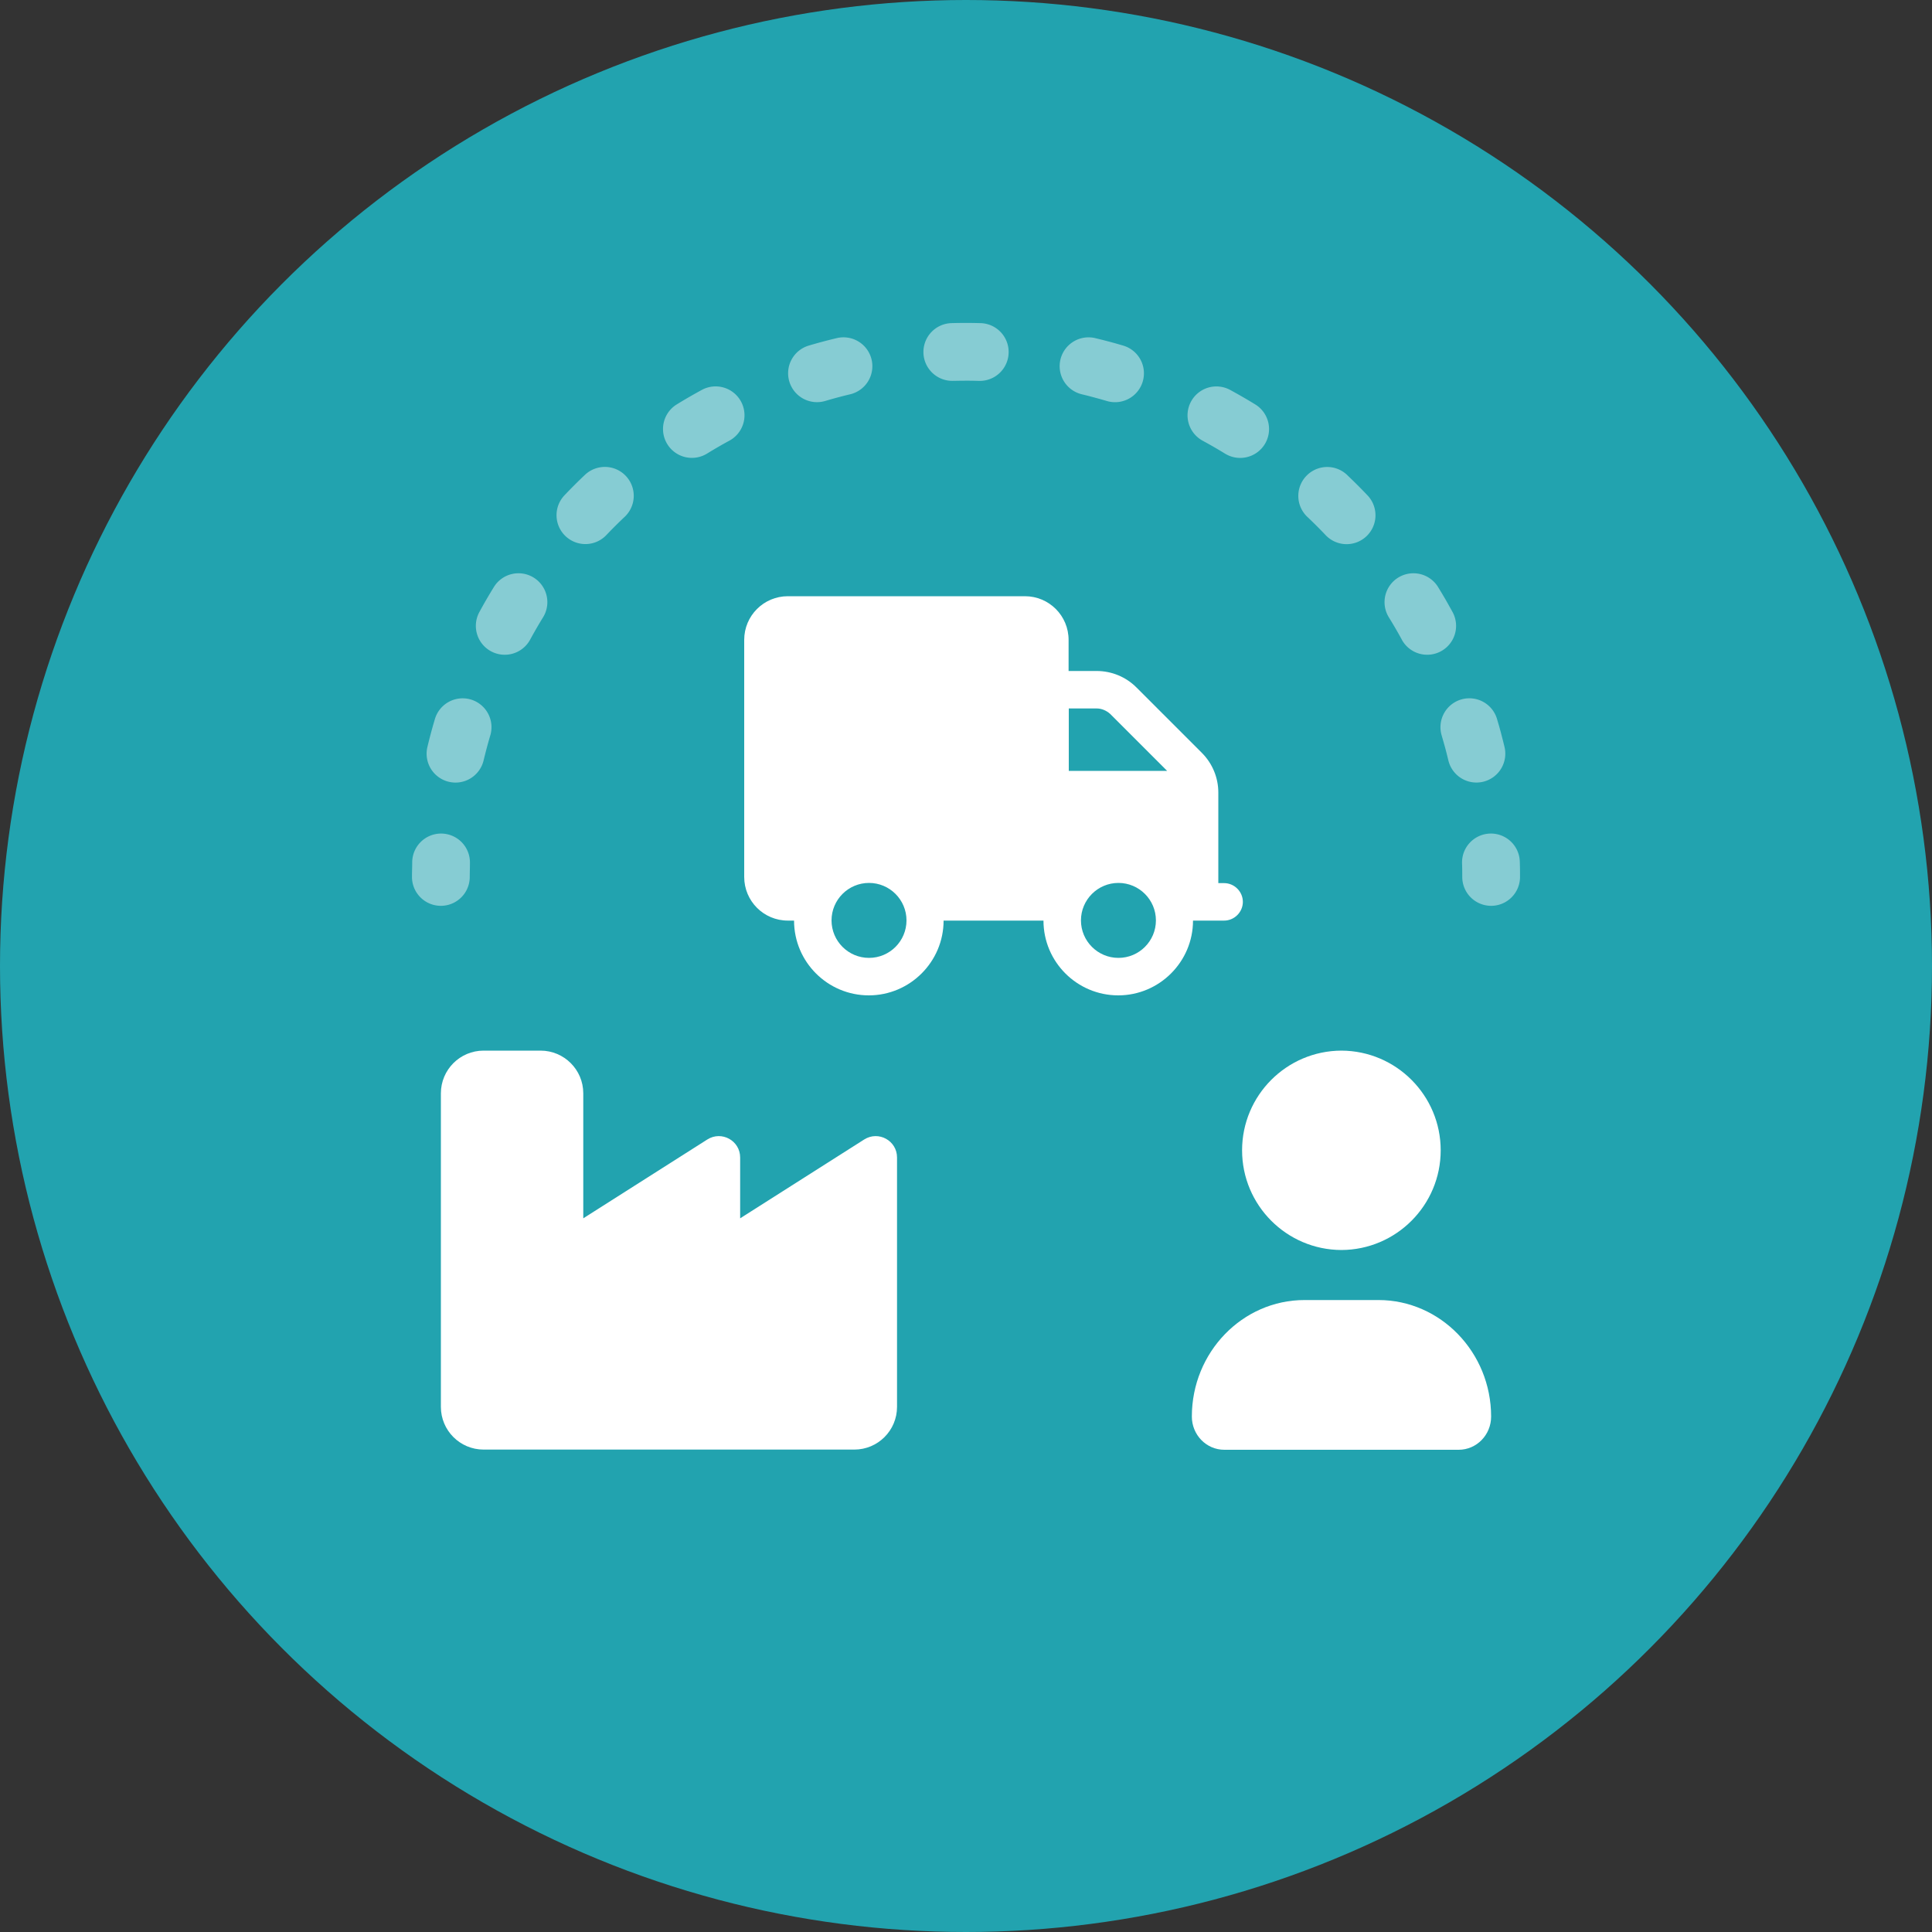 <?xml version="1.0" encoding="UTF-8" standalone="no"?>
<svg
   id="Layer_1"
   viewBox="0 0 100 100"
   version="1.1"
   sodipodi:docname="WEB_ID_ICONS_SUPPLY_CHAIN.svg"
   inkscape:version="1.3 (0e150ed, 2023-07-21)"
   xmlns:inkscape="http://www.inkscape.org/namespaces/inkscape"
   xmlns:sodipodi="http://sodipodi.sourceforge.net/DTD/sodipodi-0.dtd"
   xmlns="http://www.w3.org/2000/svg"
   xmlns:svg="http://www.w3.org/2000/svg">
  <rect x="0" y="0" width="100" height="100" fill="#333333" stroke="none"/>
  <sodipodi:namedview
     id="namedview7"
     pagecolor="#505050"
     bordercolor="#eeeeee"
     borderopacity="1"
     inkscape:showpageshadow="0"
     inkscape:pageopacity="0"
     inkscape:pagecheckerboard="0"
     inkscape:deskcolor="#d1d1d1"
     inkscape:zoom="8.6577169"
     inkscape:cx="50.013185"
     inkscape:cy="49.955433"
     inkscape:window-width="1408"
     inkscape:window-height="1027"
     inkscape:window-x="196"
     inkscape:window-y="25"
     inkscape:window-maximized="0"
     inkscape:current-layer="supply_chain" />
  <defs
     id="defs1">
    <style
       id="style1">.cls-1{opacity:.45;}.cls-1,.cls-2,.cls-3,.cls-4{fill:none;}.cls-5{fill:#fff;}.cls-6{fill:#22a3af;}.cls-2{stroke-dasharray:0 0 0 0 1.42 5.69 1.42 5.69;}.cls-2,.cls-3,.cls-4{stroke:#fff;stroke-linecap:round;stroke-linejoin:round;stroke-width:2.99px;}.cls-3{stroke-dasharray:0 0 0 0 0 0 1.42 5.69 1.42 5.69 1.42 5.69;}</style>
  </defs>
  <g
     id="supply_chain">
    <circle
       class="cls-6"
       cx="50"
       cy="50"
       r="50"
       id="circle1" />
    <path
       class="cls-5"
       d="m63.38,45.71h-.32v-4.69c0-.77-.31-1.51-.85-2.05l-3.39-3.39c-.55-.55-1.29-.85-2.06-.85h-1.45v-1.61c0-1.25-1.01-2.26-2.26-2.26h-12.27c-1.25,0-2.26,1.01-2.26,2.26v12.27c0,1.25,1.01,2.26,2.26,2.26h.32c0,2.14,1.74,3.87,3.87,3.87s3.87-1.74,3.87-3.87h5.17c0,2.14,1.74,3.87,3.87,3.87s3.87-1.74,3.87-3.87h1.61c.53,0,.97-.44.97-.97h0c0-.53-.44-.97-.97-.97Zm-18.4,3.87c-1.07,0-1.94-.87-1.94-1.94s.87-1.94,1.94-1.94,1.94.87,1.94,1.94-.87,1.94-1.94,1.94Zm10.33-12.91h1.46c.25,0,.5.11.69.28l2.95,2.95h-5.09v-3.23Zm2.58,12.91c-1.07,0-1.94-.87-1.94-1.94s.87-1.94,1.94-1.94,1.94.87,1.94,1.94-.87,1.94-1.94,1.94Z"
       id="path1"
       inkscape:label="truck" />
    <path
       class="cls-5"
       d="m44.73,58.98l-6.42,4.08v-3.15c0-.87-.96-1.4-1.7-.93l-6.42,4.08v-6.47c0-1.22-.99-2.21-2.21-2.21h-2.95c-1.22,0-2.21.99-2.21,2.21v16.23c0,1.22.99,2.21,2.21,2.21h19.19c1.22,0,2.21-.99,2.21-2.21v-12.91c0-.87-.96-1.4-1.7-.93Z"
       id="path2"
       inkscape:label="factory" />
    <path
       class="cls-5"
       d="m69.43,54.38c-2.84.01-5.14,2.32-5.14,5.16s2.3,5.15,5.14,5.16c2.84-.01,5.14-2.32,5.14-5.16s-2.3-5.15-5.14-5.16Zm1.92,12.91h-3.83c-3.21,0-5.83,2.7-5.83,6.03,0,.95.75,1.72,1.68,1.72h12.13c.93,0,1.68-.77,1.68-1.72,0-3.32-2.62-6.03-5.83-6.03Z"
       id="path3"
       inkscape:label="user" />
    <path
       id="path4"
       style="color:#000000;fill:#ffffff;stroke-linecap:round;stroke-linejoin:round;-inkscape-stroke:none;fill-opacity:0.45"
       d="M 50.383 16.717 C 50.029 16.712 49.674 16.714 49.32 16.723 A 1.495 1.495 0 0 0 49.312 16.723 L 49.248 16.725 A 1.495 1.495 0 0 0 47.797 18.264 A 1.495 1.495 0 0 0 49.336 19.713 L 49.398 19.711 L 49.391 19.713 C 49.705 19.706 50.02 19.703 50.334 19.707 L 50.682 19.715 A 1.495 1.495 0 0 0 52.207 18.248 A 1.495 1.495 0 0 0 50.74 16.725 L 50.393 16.717 A 1.495 1.495 0 0 0 50.383 16.717 z M 43.314 17.5 C 42.826 17.616 42.342 17.745 41.863 17.887 A 1.495 1.495 0 0 0 40.854 19.744 A 1.495 1.495 0 0 0 42.713 20.754 C 43.142 20.627 43.573 20.511 44.006 20.408 A 1.495 1.495 0 0 0 45.113 18.609 A 1.495 1.495 0 0 0 43.314 17.5 z M 56.699 17.504 A 1.495 1.495 0 0 0 54.891 18.598 A 1.495 1.495 0 0 0 55.986 20.406 L 56.305 20.484 L 56.621 20.568 L 56.938 20.654 L 57.252 20.744 L 57.283 20.754 A 1.495 1.495 0 0 0 59.146 19.754 A 1.495 1.495 0 0 0 58.146 17.891 L 58.104 17.879 A 1.495 1.495 0 0 0 58.086 17.873 L 57.754 17.777 A 1.495 1.495 0 0 0 57.734 17.771 L 57.4 17.68 A 1.495 1.495 0 0 0 57.381 17.676 L 57.045 17.588 A 1.495 1.495 0 0 0 57.027 17.584 L 56.699 17.504 z M 36.887 20.008 A 1.495 1.495 0 0 0 36.33 20.18 C 35.889 20.419 35.455 20.67 35.029 20.932 A 1.495 1.495 0 0 0 34.539 22.988 A 1.495 1.495 0 0 0 36.594 23.479 C 36.974 23.245 37.361 23.021 37.752 22.809 A 1.495 1.495 0 0 0 38.355 20.783 A 1.495 1.495 0 0 0 37.467 20.062 A 1.495 1.495 0 0 0 36.887 20.008 z M 63.113 20.01 A 1.495 1.495 0 0 0 62.533 20.064 A 1.495 1.495 0 0 0 61.646 20.787 A 1.495 1.495 0 0 0 62.252 22.812 L 62.328 22.854 C 62.694 23.054 63.054 23.263 63.408 23.48 A 1.495 1.495 0 0 0 65.465 22.99 A 1.495 1.495 0 0 0 64.973 20.934 C 64.572 20.688 64.168 20.454 63.758 20.229 A 1.495 1.495 0 0 0 63.748 20.223 L 63.672 20.182 A 1.495 1.495 0 0 0 63.113 20.01 z M 68.65 24.172 A 1.495 1.495 0 0 0 67.607 24.643 A 1.495 1.495 0 0 0 67.67 26.756 L 67.723 26.805 C 68.028 27.096 68.325 27.393 68.615 27.699 A 1.495 1.495 0 0 0 70.73 27.754 A 1.495 1.495 0 0 0 70.783 25.641 C 70.457 25.297 70.122 24.962 69.779 24.635 A 1.495 1.495 0 0 0 69.773 24.629 L 69.721 24.578 A 1.495 1.495 0 0 0 68.65 24.172 z M 30.959 24.209 A 1.495 1.495 0 0 0 30.279 24.576 C 29.915 24.921 29.56 25.275 29.217 25.637 A 1.495 1.495 0 0 0 29.271 27.75 A 1.495 1.495 0 0 0 31.385 27.695 C 31.694 27.37 32.01 27.056 32.334 26.75 A 1.495 1.495 0 0 0 32.393 24.635 A 1.495 1.495 0 0 0 30.959 24.209 z M 73.223 29.674 A 1.495 1.495 0 0 0 72.383 29.889 A 1.495 1.495 0 0 0 71.881 31.943 L 72.047 32.215 L 72.217 32.502 L 72.383 32.791 L 72.545 33.082 L 72.555 33.104 A 1.495 1.495 0 0 0 74.58 33.711 A 1.495 1.495 0 0 0 75.188 31.686 L 75.172 31.656 A 1.495 1.495 0 0 0 75.162 31.639 L 74.99 31.33 A 1.495 1.495 0 0 0 74.98 31.312 L 74.807 31.006 A 1.495 1.495 0 0 0 74.797 30.99 L 74.617 30.686 A 1.495 1.495 0 0 0 74.607 30.67 L 74.438 30.391 A 1.495 1.495 0 0 0 73.514 29.715 A 1.495 1.495 0 0 0 73.223 29.674 z M 27.074 29.691 A 1.495 1.495 0 0 0 26.49 29.713 A 1.495 1.495 0 0 0 25.564 30.383 C 25.303 30.807 25.05 31.24 24.811 31.682 A 1.495 1.495 0 0 0 25.412 33.709 A 1.495 1.495 0 0 0 27.439 33.109 C 27.651 32.719 27.874 32.333 28.109 31.951 A 1.495 1.495 0 0 0 27.621 29.895 A 1.495 1.495 0 0 0 27.074 29.691 z M 75.967 36.146 A 1.495 1.495 0 0 0 75.637 36.203 A 1.495 1.495 0 0 0 74.617 38.055 L 74.707 38.367 L 74.799 38.695 L 74.885 39.025 L 74.969 39.367 A 1.495 1.495 0 0 0 76.777 40.461 A 1.495 1.495 0 0 0 77.871 38.652 L 77.785 38.301 A 1.495 1.495 0 0 0 77.779 38.281 L 77.689 37.932 A 1.495 1.495 0 0 0 77.684 37.912 L 77.588 37.564 A 1.495 1.495 0 0 0 77.582 37.545 L 77.488 37.223 A 1.495 1.495 0 0 0 75.967 36.146 z M 23.6 36.186 A 1.495 1.495 0 0 0 22.512 37.213 C 22.368 37.694 22.239 38.177 22.123 38.662 A 1.495 1.495 0 0 0 23.229 40.465 A 1.495 1.495 0 0 0 25.031 39.359 C 25.136 38.924 25.25 38.492 25.377 38.066 A 1.495 1.495 0 0 0 24.373 36.207 A 1.495 1.495 0 0 0 23.6 36.186 z M 22.83 43.145 A 1.495 1.495 0 0 0 21.336 44.641 C 21.336 44.851 21.324 45.101 21.324 45.391 A 1.495 1.495 0 0 0 22.82 46.885 A 1.495 1.495 0 0 0 24.314 45.391 C 24.314 45.18 24.324 44.93 24.324 44.641 A 1.495 1.495 0 0 0 22.83 43.145 z M 77.109 43.146 A 1.495 1.495 0 0 0 75.676 44.699 C 75.684 44.909 75.686 45.141 75.686 45.391 A 1.495 1.495 0 0 0 77.18 46.885 A 1.495 1.495 0 0 0 78.676 45.391 C 78.676 45.141 78.676 44.87 78.664 44.58 A 1.495 1.495 0 0 0 77.109 43.146 z "
       inkscape:label="arch" />
  </g>
</svg>
